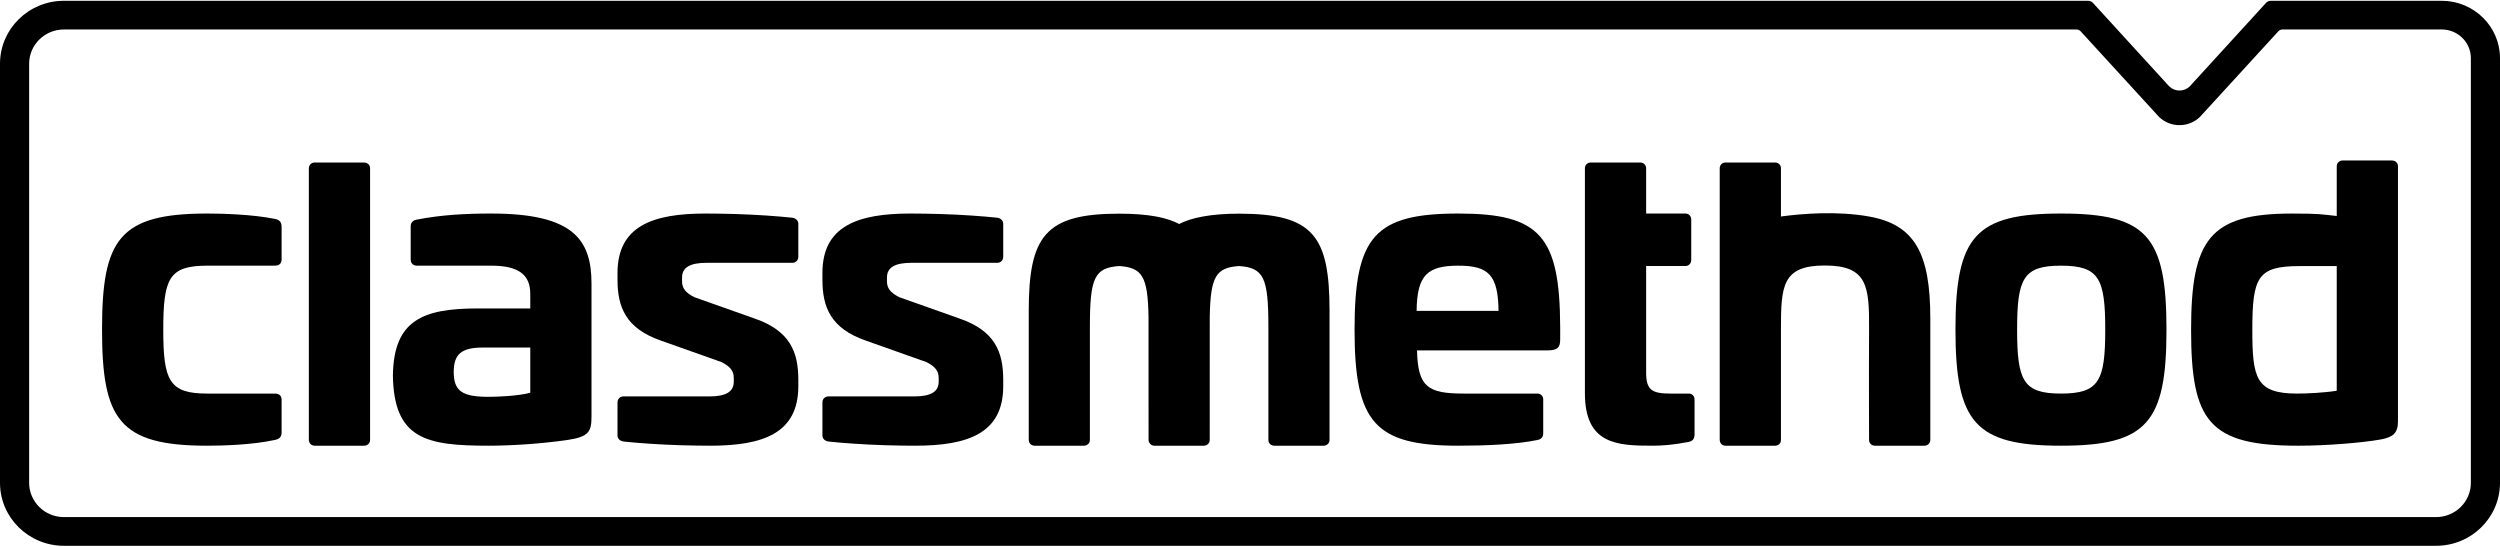 <svg width="311" height="68" viewBox="0 0 311 68" fill="none" xmlns="http://www.w3.org/2000/svg">
<path d="M303.751 3.666C305.753 3.666 307.375 5.264 307.375 7.234V60.063C307.375 62.418 305.436 64.327 303.044 64.327H7.956C5.564 64.327 3.625 62.418 3.625 60.063V7.93C3.625 5.575 5.564 3.666 7.956 3.666H258.308C258.509 3.666 258.699 3.75 258.833 3.896L268.565 14.524C269.981 15.918 272.276 15.918 273.691 14.524L283.423 3.896C283.557 3.75 283.748 3.666 283.948 3.666L303.751 3.666ZM303.751 0.098H282.472C282.256 0.098 282.049 0.188 281.905 0.347L272.43 10.717C272.417 10.732 272.403 10.746 272.388 10.76C271.686 11.429 270.57 11.429 269.868 10.76C269.853 10.746 269.84 10.732 269.826 10.717L260.374 0.372C260.215 0.197 259.988 0.098 259.75 0.098H7.956C3.562 0.098 0 3.604 0 7.93V60.063C0 64.389 3.562 67.896 7.956 67.896H303.044C307.438 67.896 311 64.389 311 60.063V7.234C311 3.299 307.748 0.098 303.751 0.098Z" fill="black"/>
<path d="M34.157 27.223C34.723 27.325 35.032 27.578 35.032 28.236V32.239C35.032 32.797 34.723 33.05 34.157 33.05H25.767C21.032 33.05 20.311 34.621 20.311 41.005C20.311 47.339 21.032 48.96 25.767 48.96H34.157C34.723 48.96 35.032 49.214 35.032 49.72V53.774C35.032 54.382 34.723 54.635 34.157 54.737C31.377 55.345 27.671 55.446 25.767 55.446C14.804 55.446 12.693 52.157 12.693 41.005C12.693 29.799 14.804 26.564 25.767 26.564C27.671 26.564 31.377 26.666 34.157 27.223Z" fill="black"/>
<path d="M45.318 20.217C45.671 20.217 46.038 20.491 46.038 20.925V54.739C46.038 55.158 45.683 55.448 45.316 55.448H39.192C38.66 55.448 38.42 55.071 38.42 54.696V20.977C38.42 20.47 38.784 20.217 39.14 20.217H45.318Z" fill="black"/>
<path d="M194.087 40.651V42.221C194.087 43.235 193.778 43.589 192.44 43.589H176.278C176.381 48.15 177.616 48.96 182.094 48.96H191.26C191.623 48.96 191.976 49.235 191.976 49.668V53.908C191.976 54.36 191.721 54.648 191.256 54.737C188.528 55.294 184.822 55.446 181.425 55.446C171.028 55.446 168.506 52.558 168.506 41.005C168.506 29.402 171.028 26.564 181.425 26.564C191.565 26.564 194.035 29.351 194.087 40.651ZM176.226 38.675H186.418C186.366 34.216 185.182 33.05 181.425 33.05C177.565 33.05 176.278 34.216 176.226 38.675Z" fill="black"/>
<path d="M210.082 48.96H207.817C205.552 48.96 204.78 48.555 204.78 46.376V33.094H209.674C210.006 33.094 210.39 32.84 210.39 32.334V27.275C210.39 26.961 210.149 26.564 209.674 26.564H204.78L204.78 20.923C204.78 20.583 204.497 20.215 204.056 20.215H197.882C197.474 20.215 197.162 20.544 197.162 20.923V48.91C197.162 55.294 201.177 55.446 205.603 55.446C206.736 55.446 208.177 55.344 209.978 54.99C210.545 54.889 210.802 54.635 210.802 54.027V49.72C210.802 49.261 210.491 48.96 210.082 48.96Z" fill="black"/>
<path d="M269.51 41.005C269.51 52.558 267.091 55.446 256.385 55.446C245.73 55.446 243.26 52.558 243.26 41.005C243.26 29.402 245.73 26.564 256.385 26.564C267.091 26.564 269.51 29.402 269.51 41.005ZM250.929 41.005C250.929 47.39 251.701 48.96 256.385 48.96C261.12 48.96 261.892 47.39 261.892 41.005C261.892 34.621 261.12 33.05 256.385 33.05C251.701 33.05 250.929 34.621 250.929 41.005Z" fill="black"/>
<path d="M232.513 26.933C228.561 26.227 224.236 26.567 221.549 26.933V20.923C221.549 20.454 221.15 20.215 220.831 20.215H214.651C214.188 20.215 213.932 20.596 213.932 20.923V54.691C213.932 55.117 214.222 55.446 214.651 55.446H220.831C221.217 55.446 221.549 55.16 221.549 54.74C221.549 54.74 221.549 41.719 221.549 40.983C221.549 35.571 221.702 33.028 227.005 33.028C232.308 33.028 232.546 35.572 232.513 40.983C232.479 46.469 232.513 54.74 232.513 54.74C232.513 55.194 232.895 55.446 233.231 55.446H239.411C239.718 55.446 240.13 55.205 240.13 54.74C240.13 54.74 240.13 41.348 240.13 39.574C240.13 31.439 238.138 27.938 232.513 26.933Z" fill="black"/>
<path d="M297.535 19.963C298.088 19.963 298.307 20.366 298.307 20.671V52.432C298.307 53.876 297.688 54.395 296.141 54.673C293.91 55.074 289.455 55.447 285.903 55.447C274.846 55.447 272.572 52.458 272.572 41.057C272.572 29.808 274.862 26.566 285.096 26.566C288.668 26.566 288.785 26.667 290.69 26.869V20.703C290.69 20.164 291.121 19.963 291.401 19.963L297.535 19.963ZM286.057 33.102C280.859 33.102 280.19 34.47 280.19 41.006C280.19 46.985 280.602 48.961 285.749 48.961C286.984 48.961 289.146 48.86 290.69 48.607V33.102H286.057Z" fill="black"/>
<path d="M73.583 35.28V51.771C73.583 53.663 73.307 54.349 70.512 54.746C67.292 55.204 63.643 55.446 60.767 55.446C53.046 55.446 48.98 54.635 48.877 46.68C48.98 39.84 52.583 38.37 59.428 38.37H65.965V36.546C65.965 34.114 64.421 33.05 61.127 33.05H51.811C51.582 33.05 51.09 32.89 51.09 32.29V28.135C51.09 27.776 51.296 27.426 51.811 27.325C54.95 26.716 57.936 26.564 61.127 26.564C71.318 26.564 73.583 29.807 73.583 35.28ZM60.046 43.235C57.37 43.235 56.443 44.096 56.443 46.275C56.443 48.707 57.575 49.366 60.818 49.366C61.847 49.366 64.472 49.264 65.965 48.859V43.235H60.046Z" fill="black"/>
<path d="M87.885 32.695H98.591C98.861 32.695 99.311 32.49 99.311 31.935V27.81C99.311 27.571 99.115 27.103 98.436 27.071C96.671 26.89 94.273 26.71 91.416 26.621C90.576 26.583 88.076 26.564 87.781 26.564C81.245 26.564 76.818 28.084 76.818 33.962V34.773C76.818 38.218 77.848 40.853 82.223 42.373C82.223 42.373 89.505 44.943 89.737 45.036C90.876 45.591 91.281 46.205 91.281 46.984V47.491C91.281 48.758 90.252 49.315 88.245 49.315L77.538 49.315C77.263 49.315 76.818 49.518 76.818 50.075V54.179C76.818 54.427 76.975 54.884 77.693 54.939C79.458 55.12 81.856 55.301 84.713 55.389C85.554 55.428 88.053 55.446 88.348 55.446C94.884 55.446 99.311 53.926 99.311 48.048V47.238C99.311 43.792 98.282 41.157 93.907 39.637C93.907 39.637 86.624 37.067 86.392 36.975C85.253 36.419 84.848 35.806 84.848 35.026V34.52C84.848 33.253 85.877 32.695 87.885 32.695Z" fill="black"/>
<path d="M113.375 32.695H124.081C124.351 32.695 124.801 32.49 124.801 31.935V27.81C124.801 27.571 124.605 27.103 123.926 27.071C122.161 26.89 119.763 26.71 116.906 26.621C116.066 26.583 113.566 26.564 113.272 26.564C106.735 26.564 102.309 28.084 102.309 33.962V34.773C102.309 38.218 103.338 40.853 107.713 42.373C107.713 42.373 114.995 44.943 115.228 45.036C116.366 45.591 116.772 46.205 116.772 46.984V47.491C116.772 48.758 115.742 49.315 113.735 49.315L103.028 49.315C102.753 49.315 102.309 49.518 102.309 50.075V54.179C102.309 54.427 102.465 54.884 103.184 54.939C104.949 55.12 107.346 55.301 110.203 55.389C111.044 55.428 113.543 55.446 113.838 55.446C120.375 55.446 124.801 53.926 124.801 48.048V47.238C124.801 43.792 123.772 41.157 119.397 39.637C119.397 39.637 112.114 37.067 111.882 36.975C110.744 36.419 110.338 35.806 110.338 35.026V34.52C110.338 33.253 111.367 32.695 113.375 32.695Z" fill="black"/>
<path d="M154.136 26.58C150.587 26.58 148.14 27.099 146.685 27.864C145.23 27.099 143.02 26.58 139.234 26.58C130.019 26.58 127.975 29.367 127.975 38.714V54.738C127.975 55.169 128.343 55.446 128.694 55.446H134.862C135.211 55.446 135.582 55.169 135.582 54.738V40.637C135.582 34.503 136.173 33.315 139.234 33.095C142.088 33.3 142.794 34.349 142.877 39.462L142.881 54.738C142.881 55.011 143.116 55.446 143.601 55.446H149.768C150.13 55.446 150.489 55.158 150.489 54.738L150.493 39.463C150.576 34.349 151.282 33.3 154.136 33.095C157.197 33.315 157.788 34.503 157.788 40.637V54.738C157.788 55.198 158.189 55.446 158.508 55.446H164.677C165.014 55.446 165.395 55.174 165.395 54.738V38.714C165.395 29.367 163.4 26.58 154.136 26.58Z" fill="black"/>
</svg>
